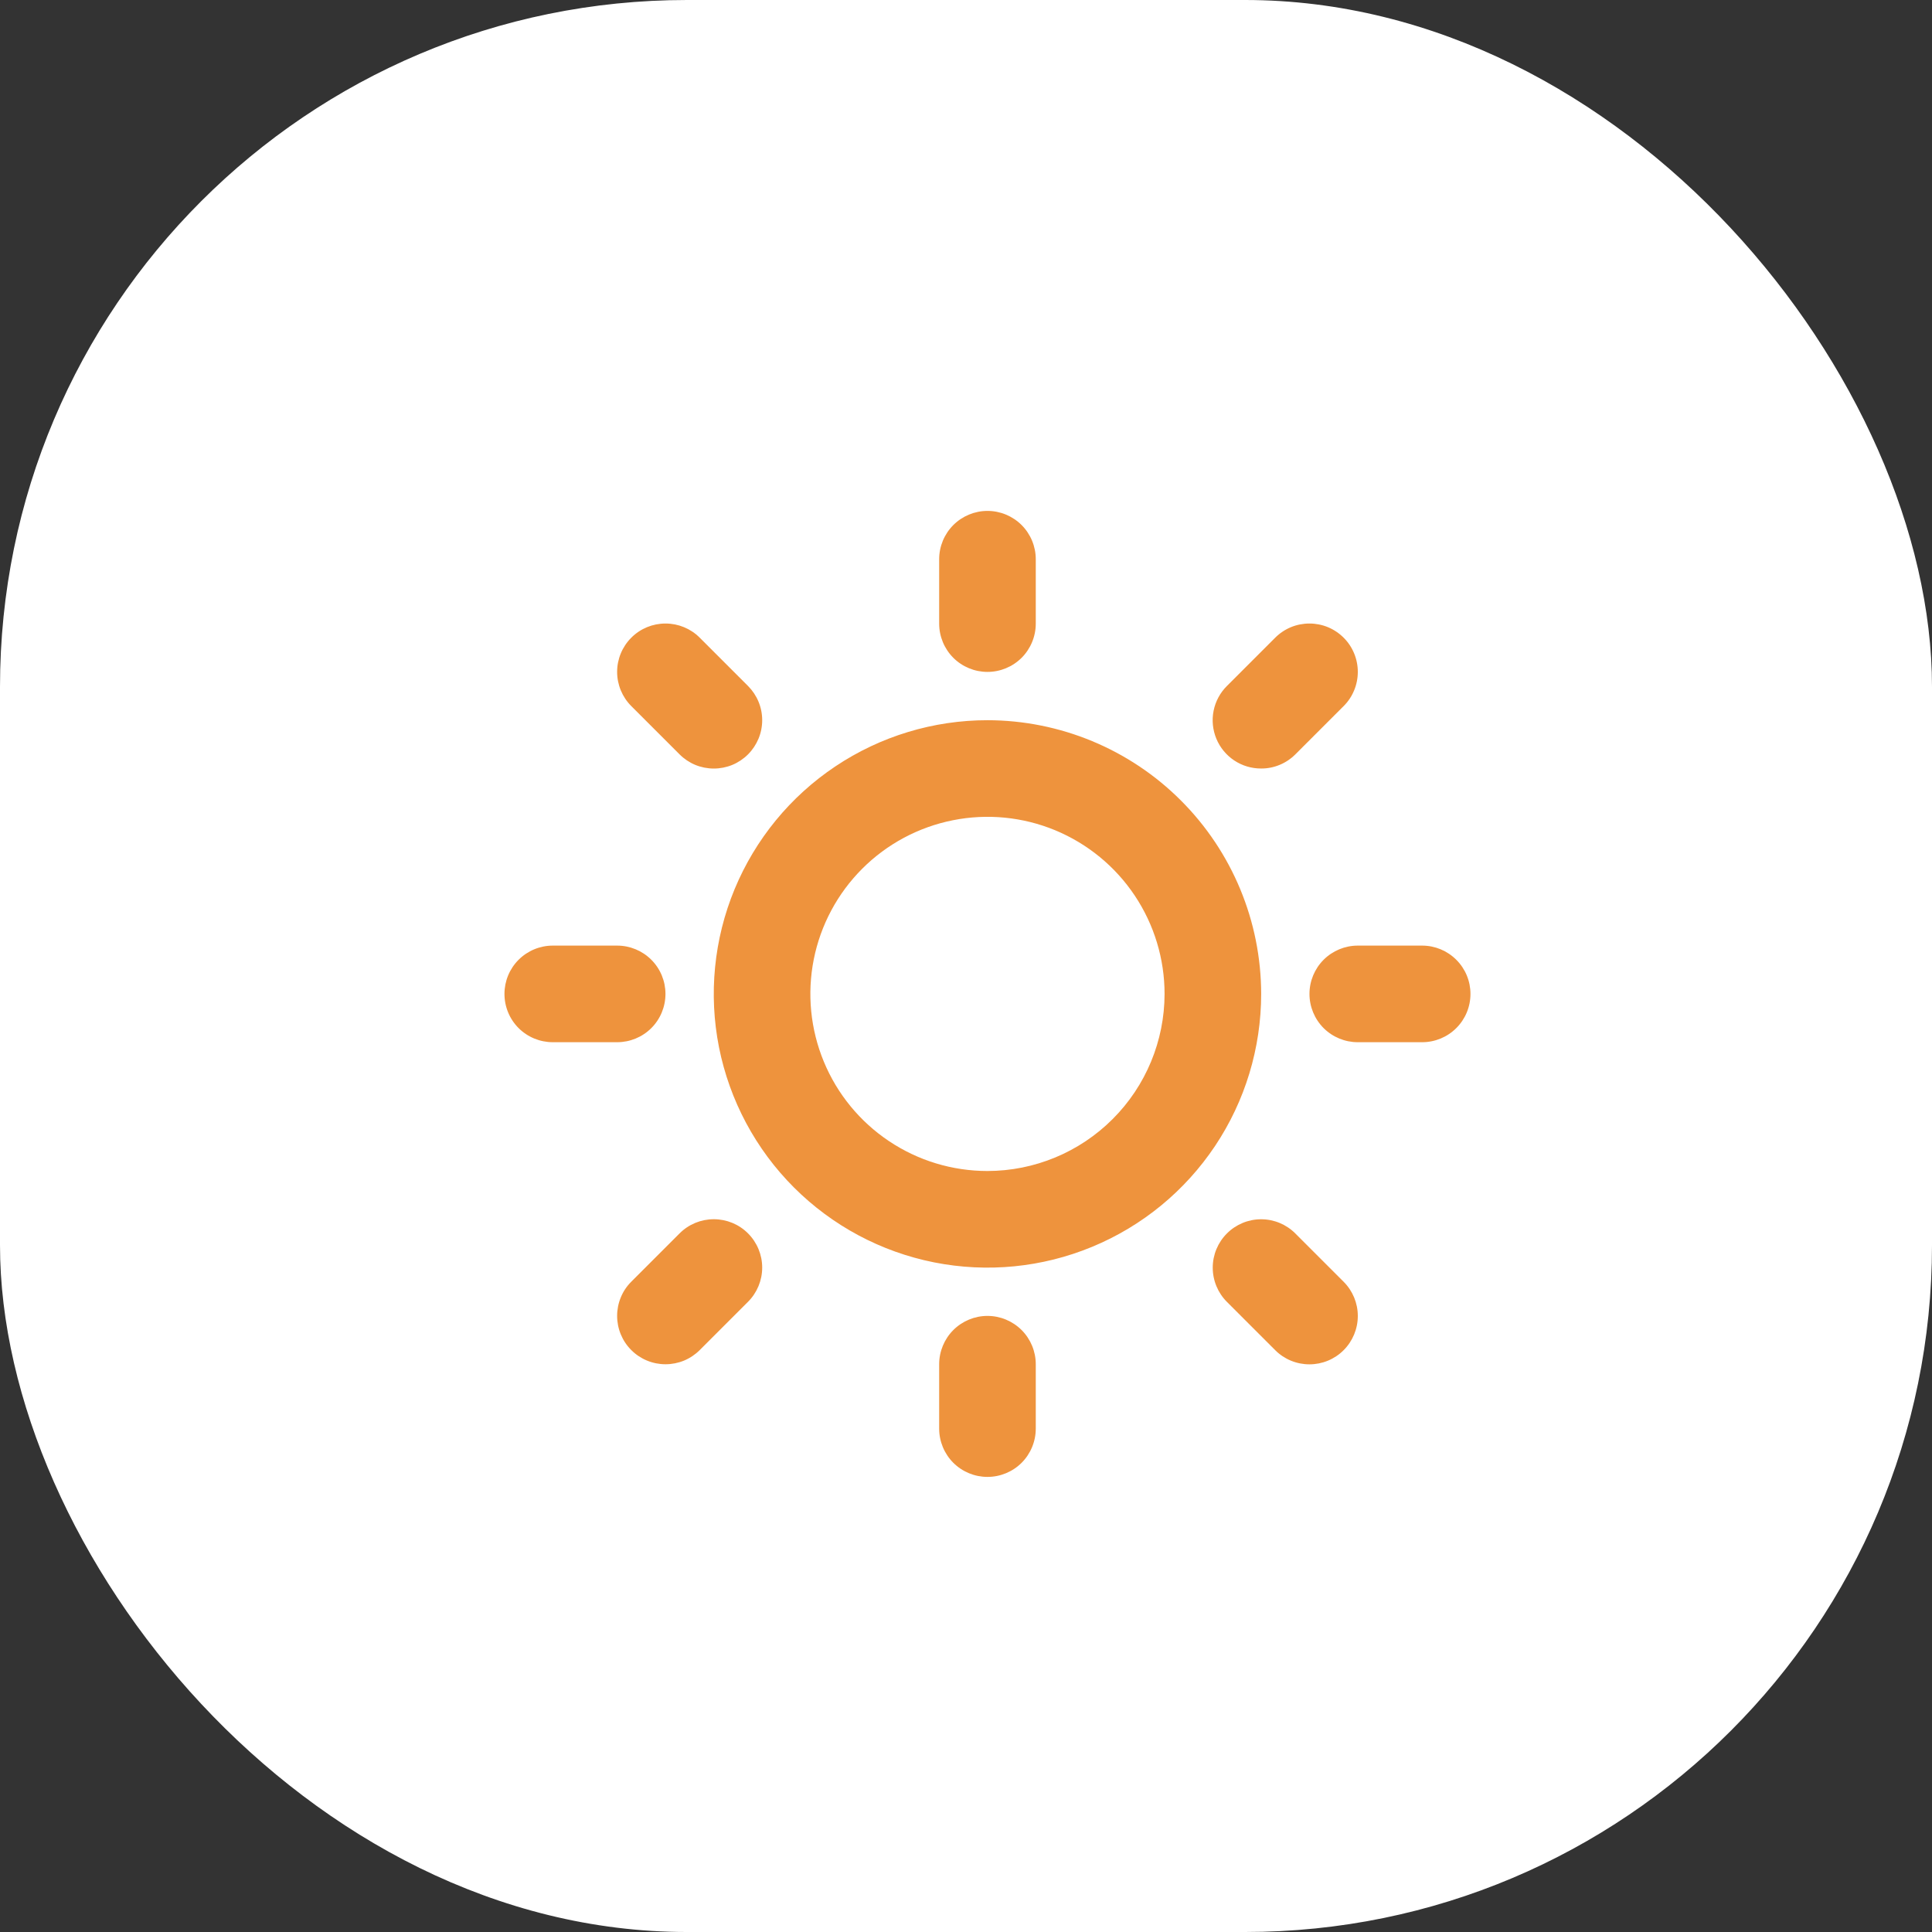 <?xml version="1.0" encoding="UTF-8"?> <svg xmlns="http://www.w3.org/2000/svg" width="45" height="45" viewBox="0 0 45 45" fill="none"><rect x="0" y="0" width="45" height="45" fill="#333333" stroke="none"/><rect width="45" height="45" rx="16" fill="white"></rect><path d="M21.875 14.525V13.025C21.875 12.727 21.994 12.441 22.204 12.23C22.416 12.019 22.702 11.9 23 11.9C23.298 11.9 23.584 12.019 23.796 12.23C24.006 12.441 24.125 12.727 24.125 13.025V14.525C24.125 14.824 24.006 15.11 23.796 15.321C23.584 15.532 23.298 15.65 23 15.65C22.702 15.65 22.416 15.532 22.204 15.321C21.994 15.11 21.875 14.824 21.875 14.525ZM29.375 23.15C29.375 24.411 29.001 25.644 28.301 26.692C27.6 27.741 26.605 28.558 25.44 29.04C24.275 29.523 22.993 29.649 21.756 29.403C20.52 29.157 19.384 28.55 18.492 27.658C17.601 26.767 16.994 25.631 16.747 24.394C16.502 23.157 16.628 21.876 17.11 20.711C17.593 19.546 18.41 18.55 19.458 17.85C20.507 17.149 21.739 16.775 23 16.775C24.69 16.777 26.311 17.449 27.506 18.645C28.701 19.84 29.373 21.46 29.375 23.15ZM27.125 23.15C27.125 22.334 26.883 21.537 26.43 20.859C25.977 20.18 25.332 19.652 24.579 19.339C23.825 19.027 22.995 18.945 22.195 19.105C21.395 19.264 20.66 19.657 20.083 20.234C19.506 20.811 19.113 21.546 18.954 22.346C18.795 23.146 18.877 23.975 19.189 24.729C19.501 25.483 20.03 26.127 20.708 26.58C21.387 27.034 22.184 27.275 23 27.275C24.094 27.274 25.142 26.839 25.915 26.066C26.689 25.293 27.124 24.244 27.125 23.15ZM15.829 17.571C15.934 17.676 16.058 17.759 16.195 17.816C16.331 17.872 16.478 17.901 16.626 17.901C16.774 17.901 16.921 17.872 17.057 17.816C17.194 17.759 17.318 17.676 17.423 17.571C17.527 17.467 17.61 17.342 17.667 17.206C17.724 17.069 17.753 16.922 17.753 16.774C17.753 16.627 17.724 16.48 17.667 16.343C17.61 16.206 17.527 16.082 17.423 15.978L16.298 14.853C16.087 14.641 15.8 14.523 15.501 14.523C15.202 14.523 14.915 14.641 14.704 14.853C14.493 15.064 14.374 15.351 14.374 15.649C14.374 15.948 14.493 16.235 14.704 16.446L15.829 17.571ZM15.829 28.728L14.704 29.853C14.599 29.957 14.516 30.081 14.46 30.218C14.403 30.355 14.374 30.502 14.374 30.649C14.374 30.797 14.403 30.944 14.46 31.081C14.516 31.217 14.599 31.342 14.704 31.446C14.915 31.658 15.202 31.776 15.501 31.776C15.649 31.776 15.796 31.747 15.932 31.691C16.069 31.634 16.193 31.551 16.298 31.446L17.423 30.321C17.634 30.11 17.753 29.823 17.753 29.524C17.753 29.226 17.634 28.939 17.423 28.728C17.212 28.516 16.925 28.398 16.626 28.398C16.327 28.398 16.04 28.516 15.829 28.728ZM29.375 17.9C29.523 17.901 29.669 17.872 29.806 17.815C29.942 17.759 30.066 17.676 30.171 17.571L31.296 16.446C31.401 16.342 31.484 16.217 31.54 16.081C31.597 15.944 31.626 15.797 31.626 15.649C31.626 15.502 31.597 15.355 31.54 15.218C31.484 15.082 31.401 14.957 31.296 14.853C31.191 14.748 31.067 14.665 30.93 14.608C30.794 14.552 30.647 14.523 30.499 14.523C30.351 14.523 30.204 14.552 30.068 14.608C29.931 14.665 29.807 14.748 29.702 14.853L28.577 15.978C28.419 16.135 28.311 16.336 28.267 16.555C28.223 16.773 28.246 17 28.331 17.206C28.417 17.413 28.562 17.589 28.747 17.712C28.933 17.836 29.152 17.901 29.375 17.9ZM30.171 28.73C29.96 28.518 29.673 28.399 29.374 28.399C29.075 28.399 28.788 28.518 28.577 28.73C28.366 28.941 28.247 29.227 28.247 29.526C28.247 29.825 28.366 30.112 28.577 30.323L29.702 31.448C29.913 31.66 30.2 31.778 30.499 31.778C30.798 31.778 31.085 31.66 31.296 31.448C31.507 31.237 31.626 30.95 31.626 30.651C31.626 30.352 31.507 30.066 31.296 29.855L30.171 28.73ZM15.5 23.15C15.5 22.852 15.382 22.566 15.171 22.355C14.96 22.144 14.673 22.025 14.375 22.025H12.875C12.577 22.025 12.29 22.144 12.079 22.355C11.868 22.566 11.75 22.852 11.75 23.15C11.75 23.449 11.868 23.735 12.079 23.946C12.29 24.157 12.577 24.275 12.875 24.275H14.375C14.673 24.275 14.96 24.157 15.171 23.946C15.382 23.735 15.5 23.449 15.5 23.15ZM23 30.65C22.702 30.65 22.416 30.769 22.204 30.98C21.994 31.191 21.875 31.477 21.875 31.775V33.275C21.875 33.574 21.994 33.86 22.204 34.071C22.416 34.282 22.702 34.4 23 34.4C23.298 34.4 23.584 34.282 23.796 34.071C24.006 33.86 24.125 33.574 24.125 33.275V31.775C24.125 31.477 24.006 31.191 23.796 30.98C23.584 30.769 23.298 30.65 23 30.65ZM33.125 22.025H31.625C31.327 22.025 31.041 22.144 30.829 22.355C30.619 22.566 30.5 22.852 30.5 23.15C30.5 23.449 30.619 23.735 30.829 23.946C31.041 24.157 31.327 24.275 31.625 24.275H33.125C33.423 24.275 33.709 24.157 33.92 23.946C34.132 23.735 34.25 23.449 34.25 23.15C34.25 22.852 34.132 22.566 33.92 22.355C33.709 22.144 33.423 22.025 33.125 22.025Z" fill="#EE933D"></path></svg> 